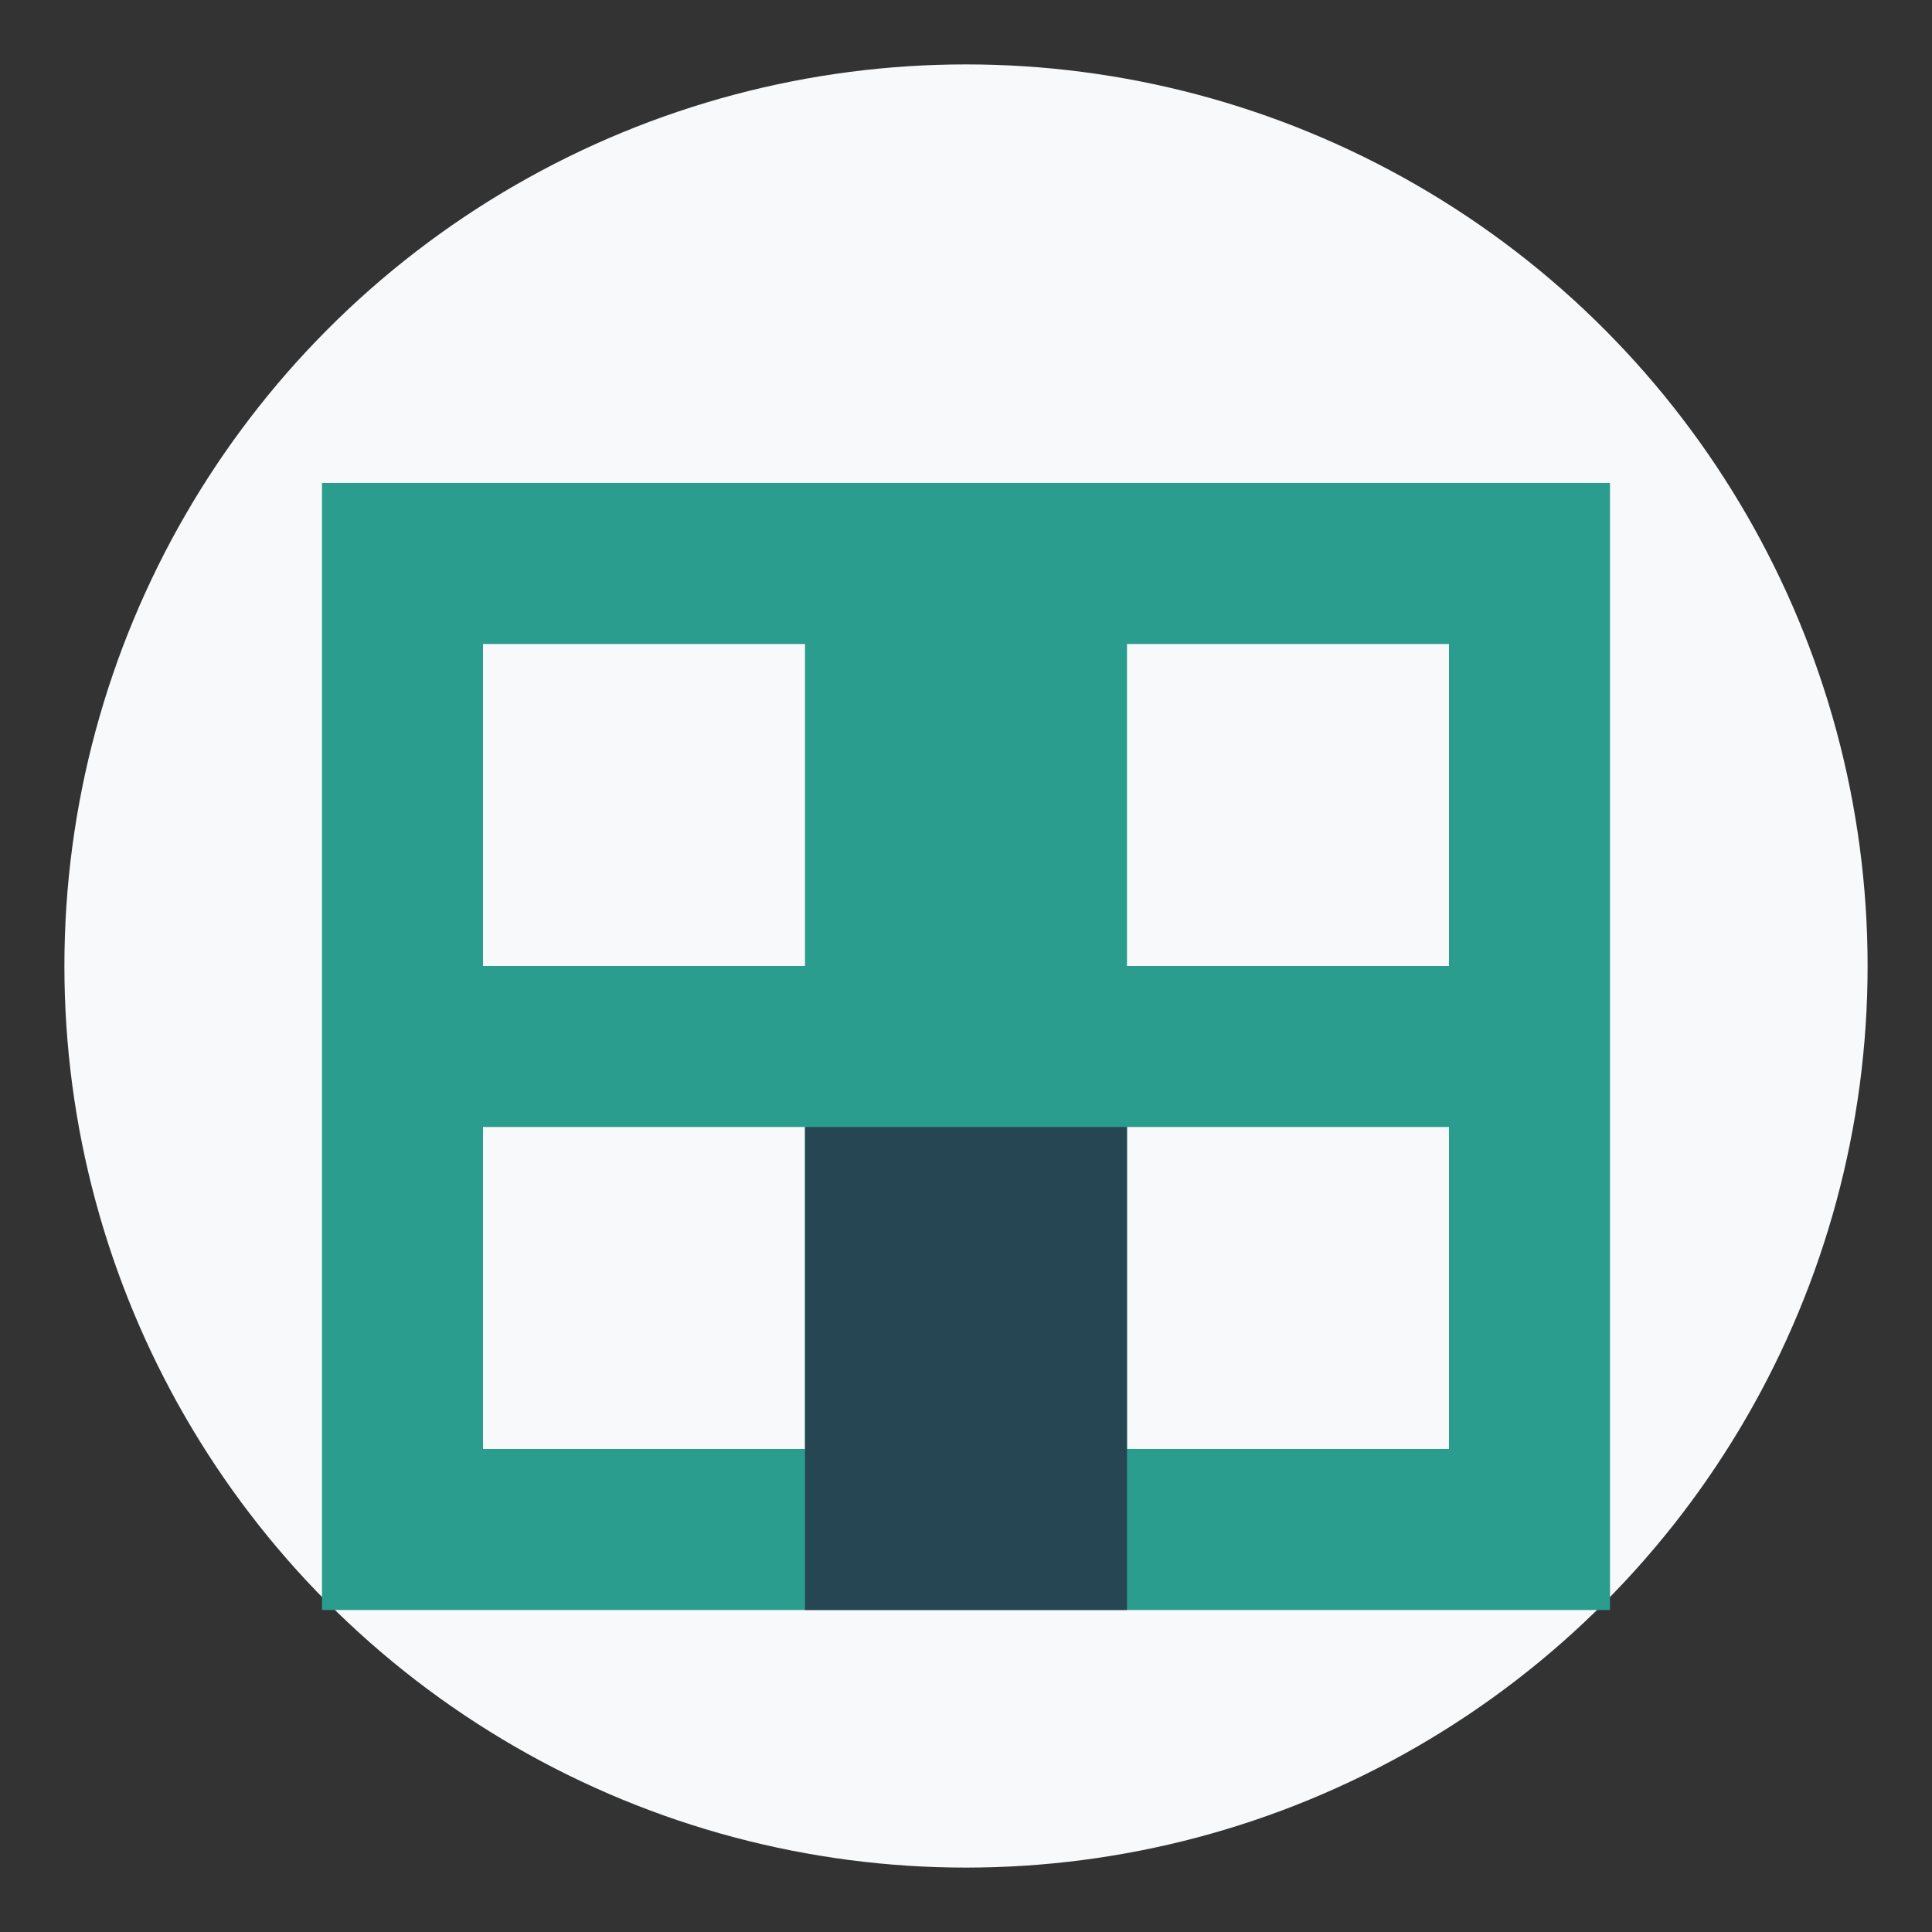 <?xml version="1.0" encoding="UTF-8"?>
<svg width="60" height="60" viewBox="0 0 60 60" xmlns="http://www.w3.org/2000/svg">
  <rect x="0" y="0" width="60" height="60" fill="#333333" stroke="none"/>
  <circle cx="30" cy="30" r="28" fill="#f8f9fa"/>
  <rect x="10" y="15" width="40" height="35" fill="#2a9d8f"/>
  <rect x="15" y="20" width="10" height="10" fill="#f8f9fa"/>
  <rect x="35" y="20" width="10" height="10" fill="#f8f9fa"/>
  <rect x="15" y="35" width="10" height="10" fill="#f8f9fa"/>
  <rect x="35" y="35" width="10" height="10" fill="#f8f9fa"/>
  <rect x="25" y="35" width="10" height="15" fill="#264653"/>
</svg>